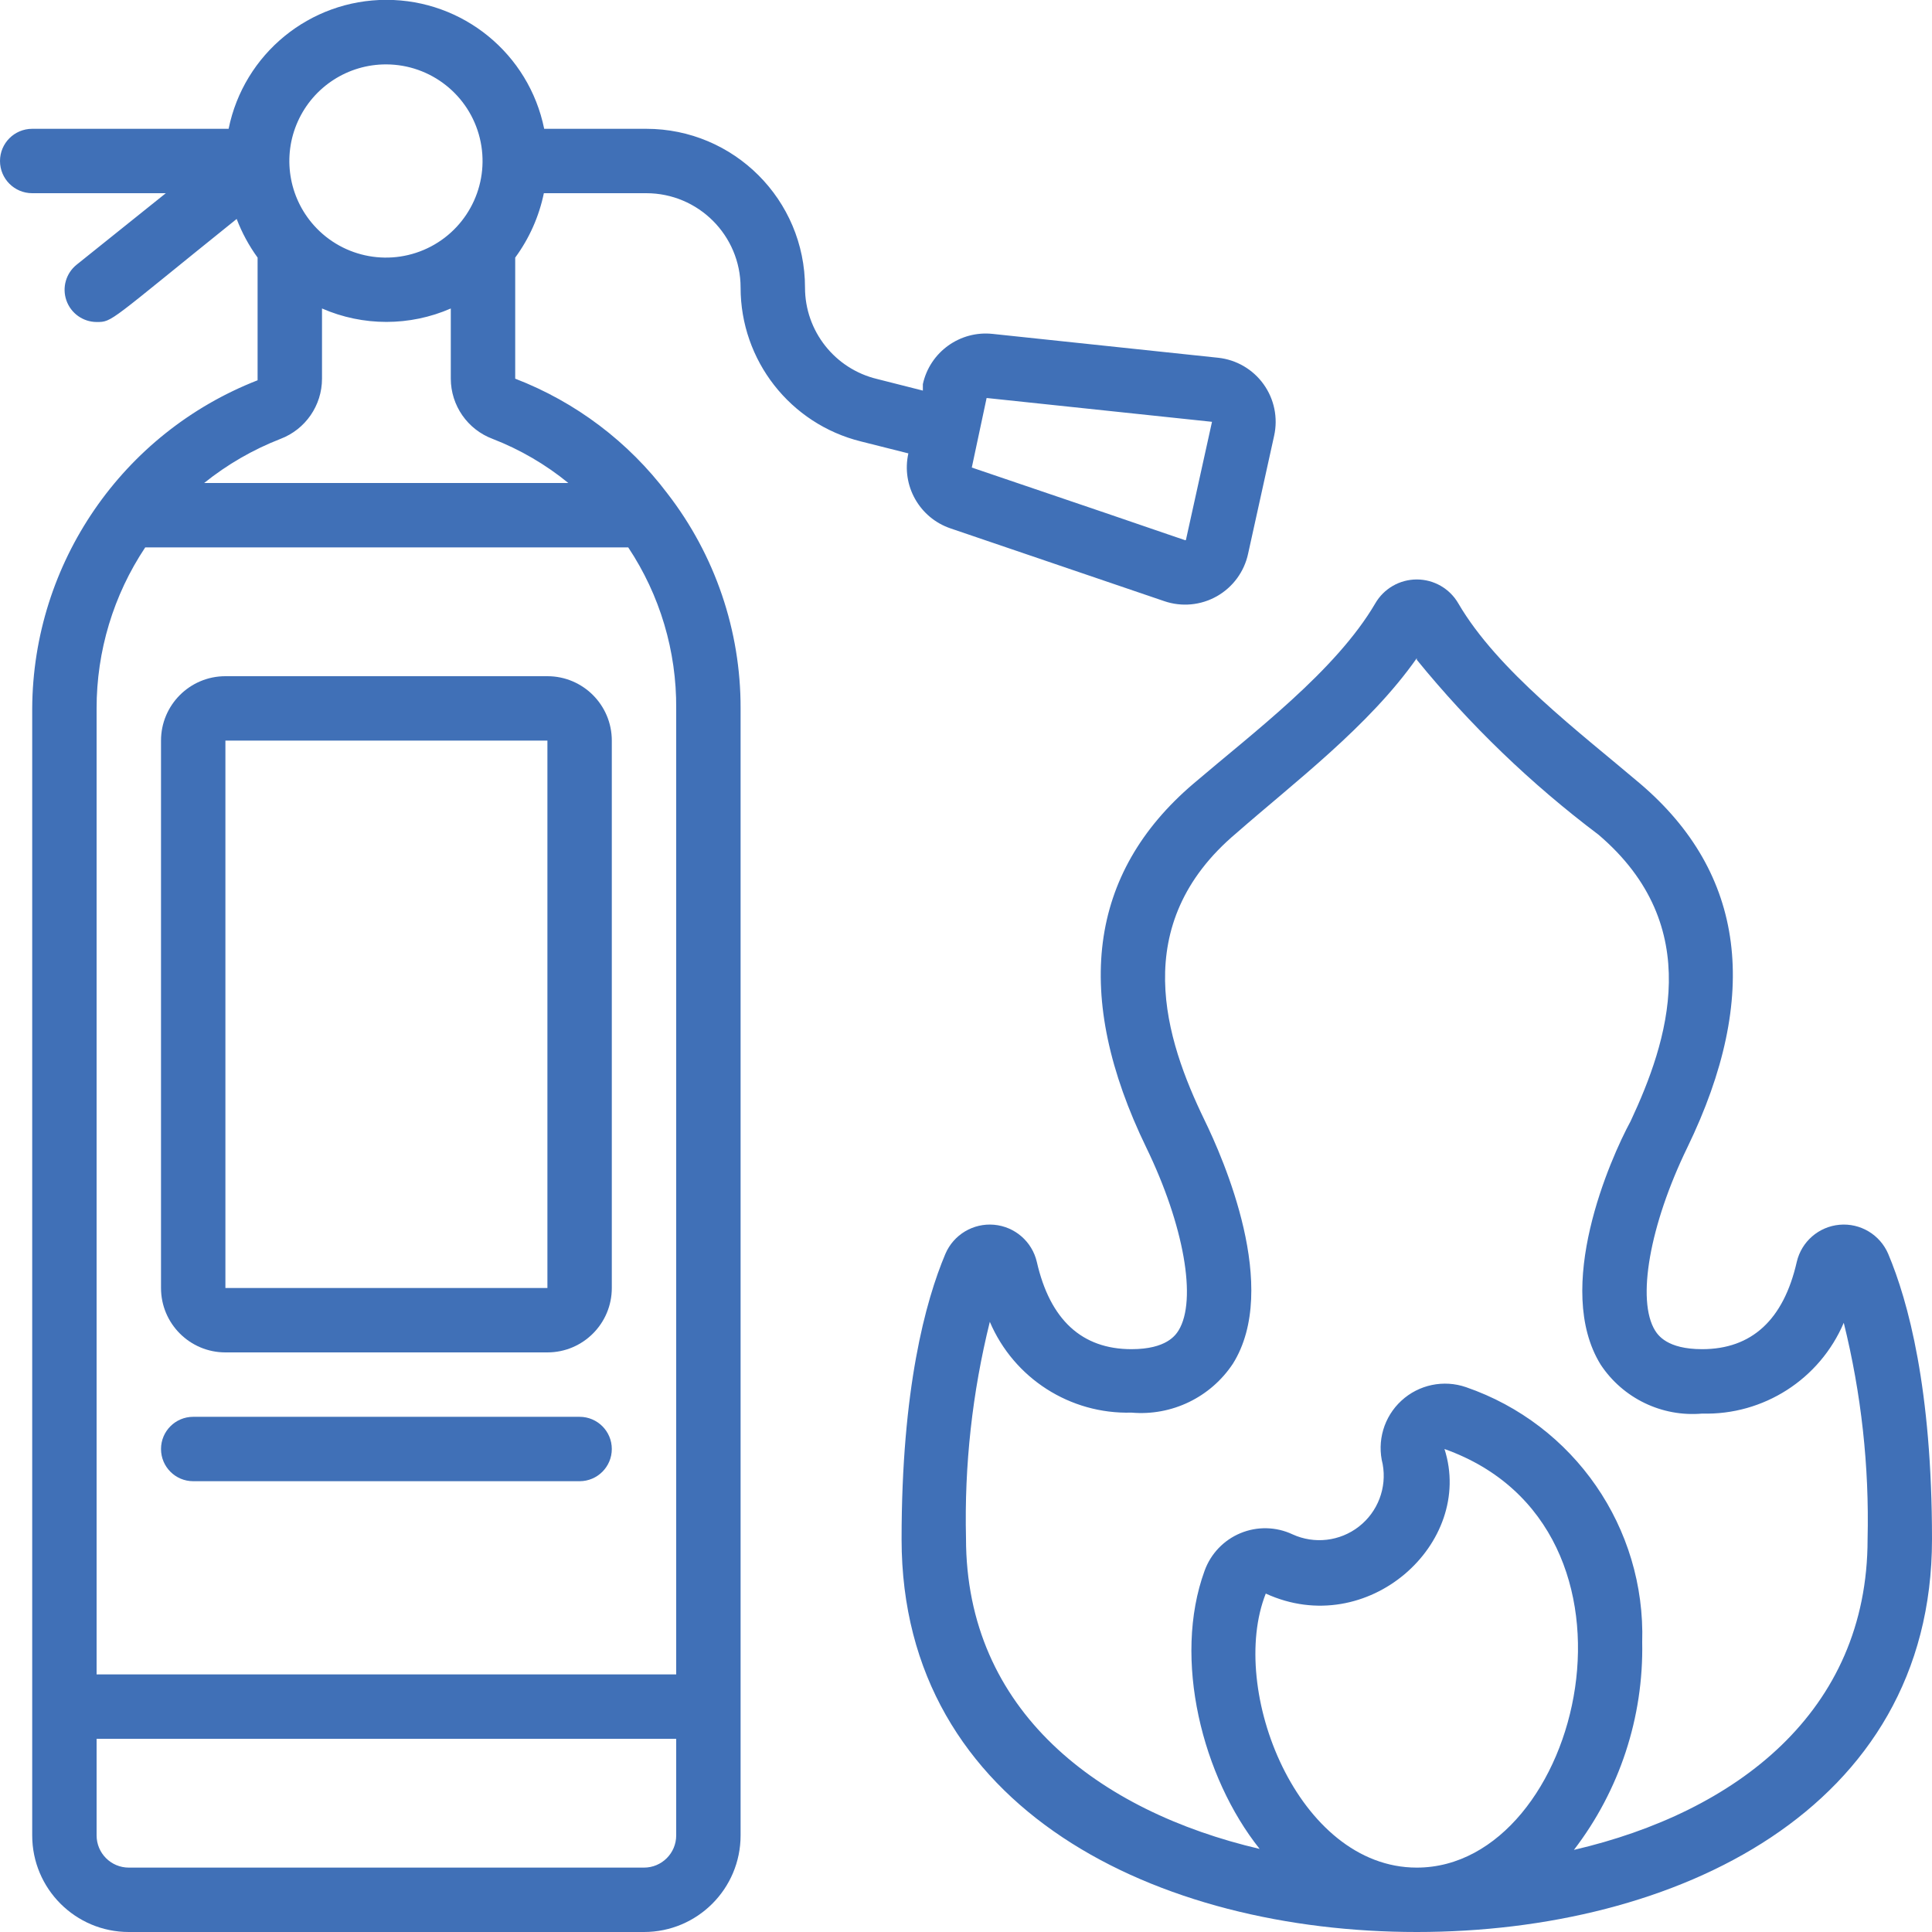 <svg xmlns="http://www.w3.org/2000/svg" width="100" height="100" viewBox="0 0 100 100" fill="none"><g clip-path="url(#clip0_196_1146)"><path d="M61.767 40.567C56.333 45.2 55.517 51.533 59.333 59.4C61.283 63.417 61.967 67.3 61 68.867C60.85 69.1 60.383 69.833 58.566 69.833C56 69.833 54.35 68.317 53.666 65.317C53.421 64.264 52.528 63.488 51.451 63.393C50.374 63.298 49.358 63.906 48.933 64.9C47.9 67.35 46.666 71.883 46.666 79.667C46.666 93.717 60 100 73.333 100C86.666 100 100 93.717 100 79.667C100 71.883 98.766 67.35 97.733 64.9C97.308 63.906 96.292 63.298 95.216 63.393C94.139 63.488 93.245 64.264 93 65.317C92.317 68.317 90.666 69.833 88.1 69.833C86.283 69.833 85.817 69.1 85.666 68.867C84.7 67.3 85.383 63.417 87.333 59.4C91.15 51.533 90.333 45.2 84.9 40.567C81.783 37.917 77.516 34.717 75.483 31.233C75.039 30.465 74.22 29.993 73.333 29.993C72.446 29.993 71.627 30.465 71.183 31.233C69.133 34.733 64.867 37.917 61.767 40.567ZM65.516 82.483C70.783 84.9 76.333 79.883 74.766 75C86.183 79.067 81.85 96.667 73.333 96.667C67.166 96.667 63.55 87.45 65.516 82.483ZM73.333 34.15C76.09 37.535 79.246 40.573 82.733 43.2C88.317 47.95 86.317 53.933 84.4 58.033C83.333 60 80.4 66.667 82.85 70.633C84.003 72.376 86.018 73.349 88.1 73.167C91.278 73.256 94.187 71.392 95.433 68.467C96.341 72.128 96.756 75.895 96.666 79.667C96.666 88.617 89.85 93.8 81.466 95.75C83.829 92.671 85.075 88.88 85 85C85.177 79.079 81.484 73.731 75.883 71.8C74.723 71.399 73.436 71.668 72.534 72.501C71.631 73.333 71.26 74.594 71.567 75.783C71.791 77.006 71.317 78.252 70.336 79.016C69.355 79.78 68.03 79.934 66.9 79.417C66.052 79.019 65.075 78.996 64.209 79.355C63.344 79.713 62.669 80.419 62.35 81.3C60.683 85.867 62.233 91.983 65.2 95.7C56.867 93.75 50 88.567 50 79.617C49.91 75.845 50.325 72.078 51.233 68.417C52.479 71.342 55.388 73.206 58.566 73.117C60.649 73.299 62.663 72.326 63.816 70.583C66.266 66.667 63.333 60 62.333 57.95C60.35 53.85 58.35 47.867 64 43.117C66.966 40.517 70.867 37.583 73.333 34.067V34.15Z" fill="#4070B7"></path><path d="M1.667 10H8.583L3.967 13.7C3.416 14.142 3.204 14.882 3.436 15.548C3.668 16.215 4.294 16.663 5 16.667C5.833 16.667 5.617 16.667 12.25 11.333C12.522 12.045 12.886 12.717 13.333 13.333V19.683C6.33 22.417 1.706 29.149 1.667 36.667V95C1.667 97.761 3.905 100 6.667 100H33.333C36.095 100 38.333 97.761 38.333 95V36.667C38.343 32.644 37.011 28.732 34.55 25.55C32.53 22.869 29.799 20.807 26.667 19.6V13.333C27.395 12.342 27.901 11.205 28.15 10H33.45C36.147 10 38.333 12.186 38.333 14.883C38.331 18.657 40.903 21.945 44.567 22.85L47.017 23.467C46.646 25.129 47.587 26.803 49.2 27.35L60.267 31.117C61.167 31.424 62.155 31.331 62.983 30.863C63.81 30.395 64.399 29.596 64.6 28.667L65.95 22.55C66.154 21.624 65.955 20.655 65.401 19.885C64.848 19.115 63.993 18.618 63.05 18.517L51.383 17.283C49.691 17.099 48.131 18.22 47.767 19.883V20.217L45.4 19.617C43.211 19.092 41.666 17.135 41.667 14.883C41.667 10.345 37.988 6.667 33.45 6.667H28.167C27.378 2.783 23.963 -0.008 20 -0.008C16.037 -0.008 12.622 2.783 11.833 6.667H1.667C0.746 6.667 0 7.413 0 8.333C0 9.254 0.746 10 1.667 10ZM51.067 20.6L62.733 21.833L61.383 27.95C61.217 27.95 62.7 28.4 50.3 24.2L51.067 20.6ZM7.517 28.333H32.517C34.158 30.801 35.023 33.703 35 36.667V86.667H5L5 36.667C4.997 33.701 5.872 30.801 7.517 28.333ZM33.333 96.667H6.667C5.746 96.667 5 95.921 5 95V90H35V95C35 95.921 34.254 96.667 33.333 96.667ZM29.417 25H10.567C11.759 24.042 13.091 23.272 14.517 22.717C15.811 22.225 16.667 20.985 16.667 19.6V15.967C18.792 16.894 21.208 16.894 23.333 15.967V19.6C23.336 20.989 24.199 22.231 25.5 22.717C26.918 23.267 28.239 24.037 29.417 25ZM20 3.333C22.295 3.344 24.288 4.915 24.833 7.144C25.379 9.373 24.338 11.687 22.308 12.757C20.277 13.826 17.78 13.377 16.25 11.667C14.933 10.194 14.606 8.083 15.417 6.282C16.228 4.48 18.024 3.324 20 3.333Z" fill="#4070B7"></path><path d="M11.667 70H28.334C30.174 70 31.667 68.508 31.667 66.667V38.333C31.667 36.492 30.174 35 28.334 35H11.667C9.826 35 8.334 36.492 8.334 38.333V66.667C8.334 68.508 9.826 70 11.667 70ZM11.667 38.333H28.334V66.667H11.667V38.333Z" fill="#4070B7"></path><path d="M10 76.667H30C30.921 76.667 31.667 75.921 31.667 75C31.667 74.08 30.921 73.334 30 73.334H10C9.08 73.334 8.334 74.08 8.334 75C8.334 75.921 9.08 76.667 10 76.667Z" fill="#4070B7"></path></g><defs><clipPath id="clip0_196_1146"><rect width="100" height="100" fill="white"></rect></clipPath></defs></svg>